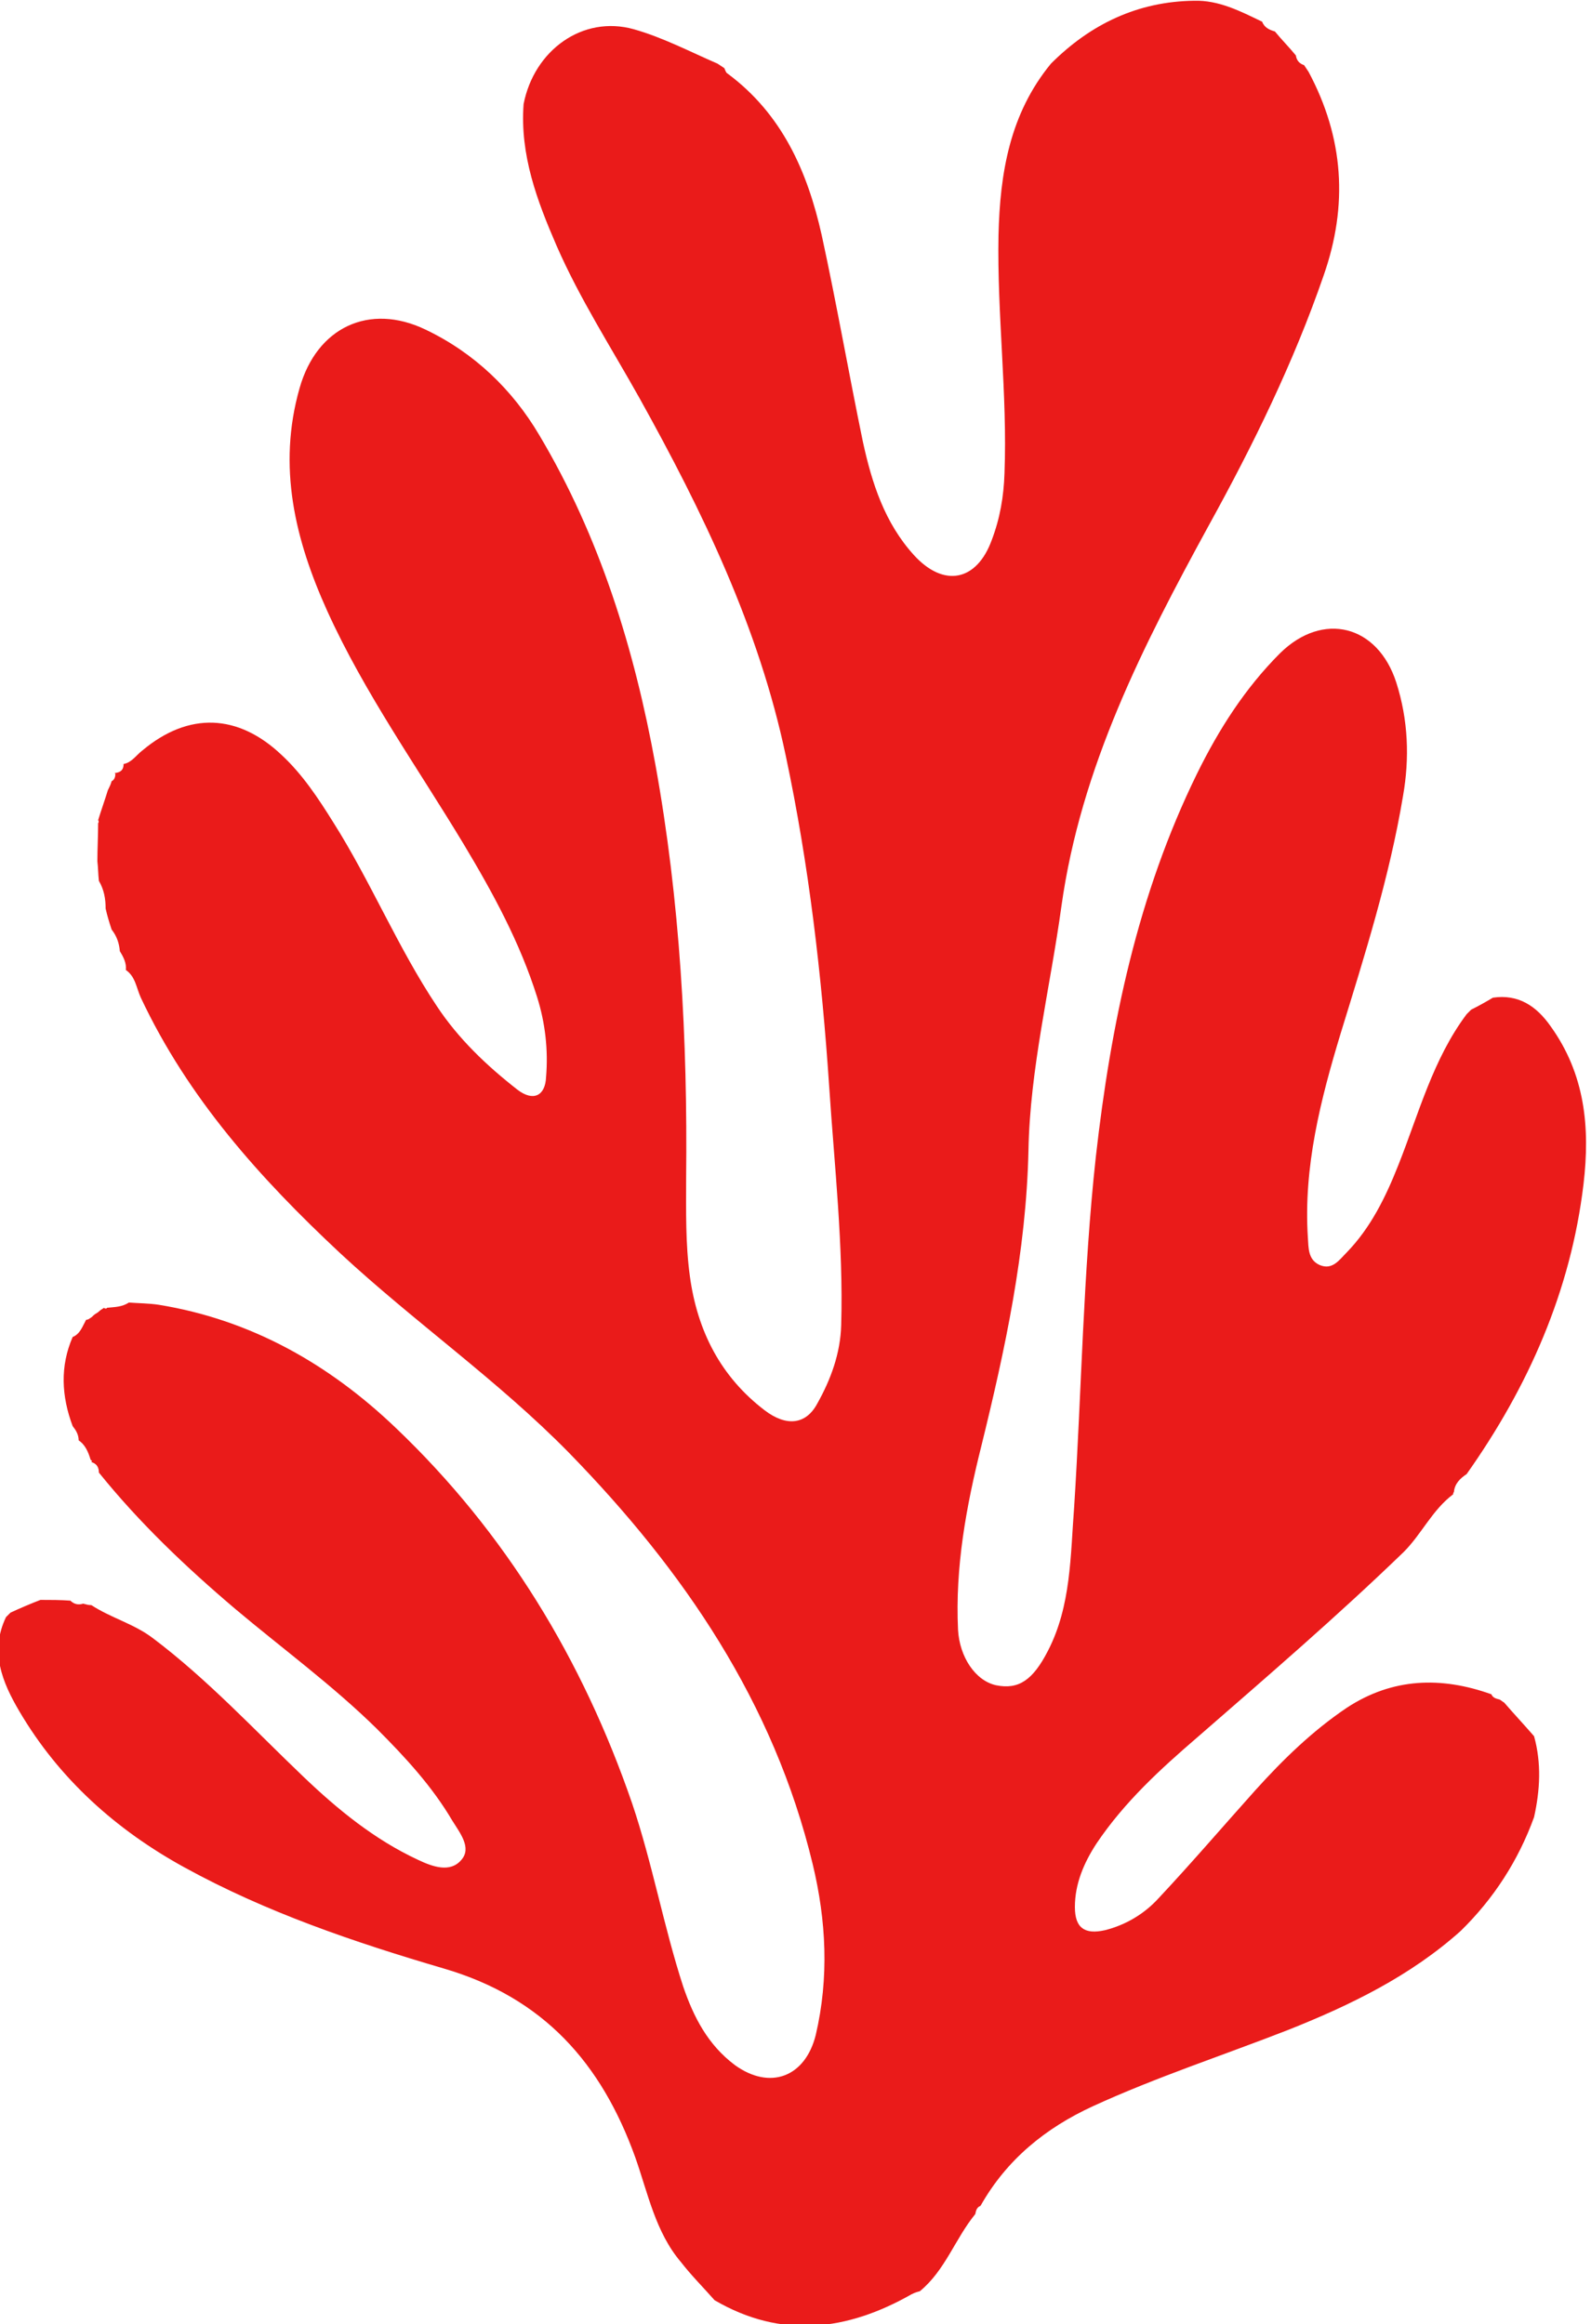 <svg xmlns="http://www.w3.org/2000/svg" xmlns:xlink="http://www.w3.org/1999/xlink" id="Layer_1" x="0px" y="0px" viewBox="0 0 212.4 310.3" style="enable-background:new 0 0 212.4 310.3;" xml:space="preserve"><style type="text/css">	.st0{fill:#EA1B1A;}</style><g id="_x30_oKJBg_00000089554216100363024000000003708108539961575304_">	<g>		<path class="st0" d="M95.8,8.5c0.3,0.2,0.6,0.4,0.9,0.6c0.1,0.2,0.2,0.6,0.4,0.7c7.3,5.4,10.7,13.1,12.6,21.6   c2,9.2,3.6,18.4,5.5,27.6c1.2,5.5,2.9,10.8,6.8,15.1c4,4.4,8.4,3.5,10.4-2c1.1-2.9,1.6-5.8,1.7-8.9c0.4-10.6-1-21.2-0.8-31.8   c0.2-8.3,1.5-16.2,7-22.9c5.3-5.3,11.6-8.3,19.1-8.4c3.3-0.1,6.2,1.4,9.1,2.8c0.3,0.8,1,1.1,1.7,1.3c0.9,1.1,1.9,2.1,2.8,3.2   c0.1,0.7,0.5,1.1,1.1,1.3c0.2,0.3,0.4,0.6,0.6,0.9c4.7,8.8,5.3,17.8,2,27.2c-4,11.6-9.4,22.6-15.3,33.3   c-8.8,16.1-17.1,32.3-19.7,50.9c-1.5,10.9-4.2,21.7-4.4,32.6c-0.3,13.5-3.1,26.5-6.3,39.5c-2,8-3.5,16.1-3.1,24.5   c0.2,3.6,2.3,6.8,5.1,7.4c3,0.6,4.9-0.7,6.9-4.6c3.1-6,3-12.7,3.5-19.2c1-15.6,1.2-31.3,2.9-46.8c2-17.7,5.6-35,13.5-51.1   c2.9-5.9,6.4-11.4,11.1-16.1c5.7-5.6,13-3.8,15.5,3.9c1.6,5,1.8,10.1,0.9,15.2c-1.8,10.8-5.1,21.2-8.3,31.6   c-2.7,8.9-5,17.9-4.4,27.3c0.1,1.4,0,3,1.6,3.7c1.7,0.7,2.6-0.7,3.6-1.7c3.2-3.3,5.2-7.4,6.9-11.7c2.7-6.8,4.6-14.1,9.1-20.1   c0.2-0.2,0.4-0.4,0.6-0.6c1-0.5,1.9-1,2.9-1.6c3.4-0.5,5.8,1.1,7.7,3.8c4.6,6.4,5.3,13.5,4.4,21.1c-1.7,14.3-7.4,27.1-15.6,38.7   c-0.9,0.6-1.6,1.3-1.7,2.4c-0.1,0.1-0.1,0.2-0.1,0.3c-2.8,2.1-4.2,5.3-6.6,7.7c-8.9,8.6-18.2,16.6-27.5,24.7   c-5,4.3-9.8,8.7-13.5,14.2c-1.7,2.6-2.9,5.4-2.9,8.5c0,2.8,1.3,3.7,4,3.1c2.8-0.7,5.3-2.2,7.2-4.3c4.4-4.7,8.6-9.6,12.9-14.4   c3.7-4.1,7.6-7.9,12.2-11c6.1-4,12.6-4.2,19.3-1.8c0,0,0,0,0,0c0.2,0.5,0.7,0.6,1.1,0.7c0.2,0.1,0.4,0.3,0.6,0.4   c1.3,1.5,2.7,3,4,4.5c0,0,0,0,0,0c1,3.6,0.8,7.2,0,10.8c-2.1,5.8-5.4,10.9-9.8,15.2c-6.7,6-14.7,9.9-23,13.2   c-8.7,3.4-17.6,6.3-26.1,10.2c-6.3,2.9-11.5,7.1-15,13.3c-0.5,0.2-0.6,0.6-0.7,1.1c-2.7,3.3-4,7.5-7.4,10.3c0,0,0,0,0,0   c-0.4,0.1-0.7,0.2-1.1,0.4c-8.6,4.9-17.4,6-26.3,0.8c0,0,0,0,0,0c-1.5-1.7-3.1-3.3-4.5-5.1c-3.4-4-4.4-9.2-6.1-14   c-4.5-12.5-12.2-21.3-25.6-25.2c-11.9-3.5-23.7-7.5-34.6-13.5c-9.1-5-16.7-11.8-22-20.8c-2.3-3.9-4-8-1.8-12.6   c0.2-0.2,0.4-0.4,0.6-0.6c1.3-0.6,2.7-1.2,4-1.7c1.3,0,2.7,0,4,0.1c0.5,0.5,1.1,0.6,1.7,0.4c0.4,0.1,0.7,0.2,1.1,0.2   c2.6,1.7,5.7,2.5,8.2,4.4c7.3,5.5,13.5,12.2,20.1,18.5c4.6,4.4,9.5,8.4,15.3,11.1c1.9,0.9,4.3,1.8,5.8,0c1.4-1.6-0.2-3.6-1.2-5.2   c-2.7-4.6-6.3-8.5-10.1-12.3c-5.9-5.8-12.6-10.7-18.9-16c-6.6-5.6-12.8-11.5-18.2-18.2c0,0,0,0,0,0c0-0.7-0.3-1.2-1-1.4   c0.1-0.1,0.1-0.2-0.1-0.3c-0.3-1-0.7-2-1.6-2.6c0-0.8-0.4-1.4-0.8-1.9c-1.5-4-1.7-8,0-11.9c0,0,0,0,0,0c1-0.4,1.3-1.4,1.8-2.3   c0.2,0,0.4-0.1,0.5-0.2c0.2-0.1,0.3-0.2,0.5-0.4c0.2-0.2,0.5-0.3,0.7-0.5c0.2-0.2,0.4-0.3,0.7-0.5c0,0,0.1,0.1,0.1,0.1   c0,0,0.2,0,0.2,0l0.1-0.1c1-0.1,2-0.1,2.9-0.7c1.3,0.1,2.7,0.1,4,0.3c12.3,2,22.7,7.9,31.6,16.4c14.7,14,25,31,31.6,50.2   c2.7,8,4.2,16.4,6.8,24.4c1.4,4.1,3.3,7.8,6.9,10.5c4.7,3.4,9.4,1.6,10.8-4c1.8-7.7,1.4-15.3-0.4-22.8   c-5.2-21.6-17.2-39.2-32.5-54.9c-9.5-9.7-20.7-17.5-30.6-26.7c-10.7-10-20.3-20.7-26.6-34.1c-0.6-1.3-0.7-2.8-2-3.7   c0.1-0.9-0.3-1.7-0.8-2.5c-0.1-1.1-0.4-2-1.1-2.9c-0.3-0.9-0.6-1.9-0.8-2.8c0-1.3-0.2-2.5-0.9-3.7c-0.1-0.9-0.1-1.8-0.2-2.6   c0-1.7,0.1-3.4,0.1-5.1c0.1-0.1,0.1-0.3,0-0.4c0.4-1.3,0.9-2.7,1.3-4c0.2-0.4,0.4-0.8,0.5-1.2c0.4-0.2,0.5-0.6,0.5-1l-0.1-0.1   c0,0,0.1,0,0.1,0c0.7-0.1,1.1-0.4,1.1-1.2l-0.1-0.1c0,0,0.1,0.1,0.1,0.1c1.1-0.2,1.7-1.2,2.5-1.8c6.2-5.2,12.8-4.9,18.6,0.6   c2.8,2.6,4.9,5.8,6.9,9c5,7.9,8.6,16.7,13.8,24.5c2.9,4.4,6.7,8,10.8,11.2c2.1,1.6,3.7,0.8,3.8-1.7c0.3-3.6-0.1-7.2-1.2-10.7   c-2.3-7.3-5.9-13.9-9.8-20.4c-6.2-10.3-13.2-20.1-18.2-31.1c-4.3-9.5-6.7-19.3-3.7-29.8c2.3-8.1,9.3-11.4,16.8-7.8   c6.5,3.1,11.6,8,15.2,14.1c8.1,13.6,12.7,28.6,15.5,44c3.3,18.2,4.3,36.7,4.1,55.2c0,4.4-0.1,8.7,0.5,13.1c1,7.3,4.1,13.4,10,17.9   c2.9,2.2,5.5,1.9,7-0.9c1.8-3.2,3.1-6.7,3.2-10.5c0.3-10.6-0.9-21.2-1.6-31.8c-1-14.9-2.7-29.6-5.8-44.2   c-3.6-17.1-11.1-32.6-19.5-47.7c-3.8-6.8-8-13.3-11.1-20.4c-2.6-6-4.9-12.1-4.4-18.9C71.3,6.7,77.8,2,84.6,3.9   C88.5,5,92.1,6.9,95.8,8.5z"></path>	</g></g></svg>